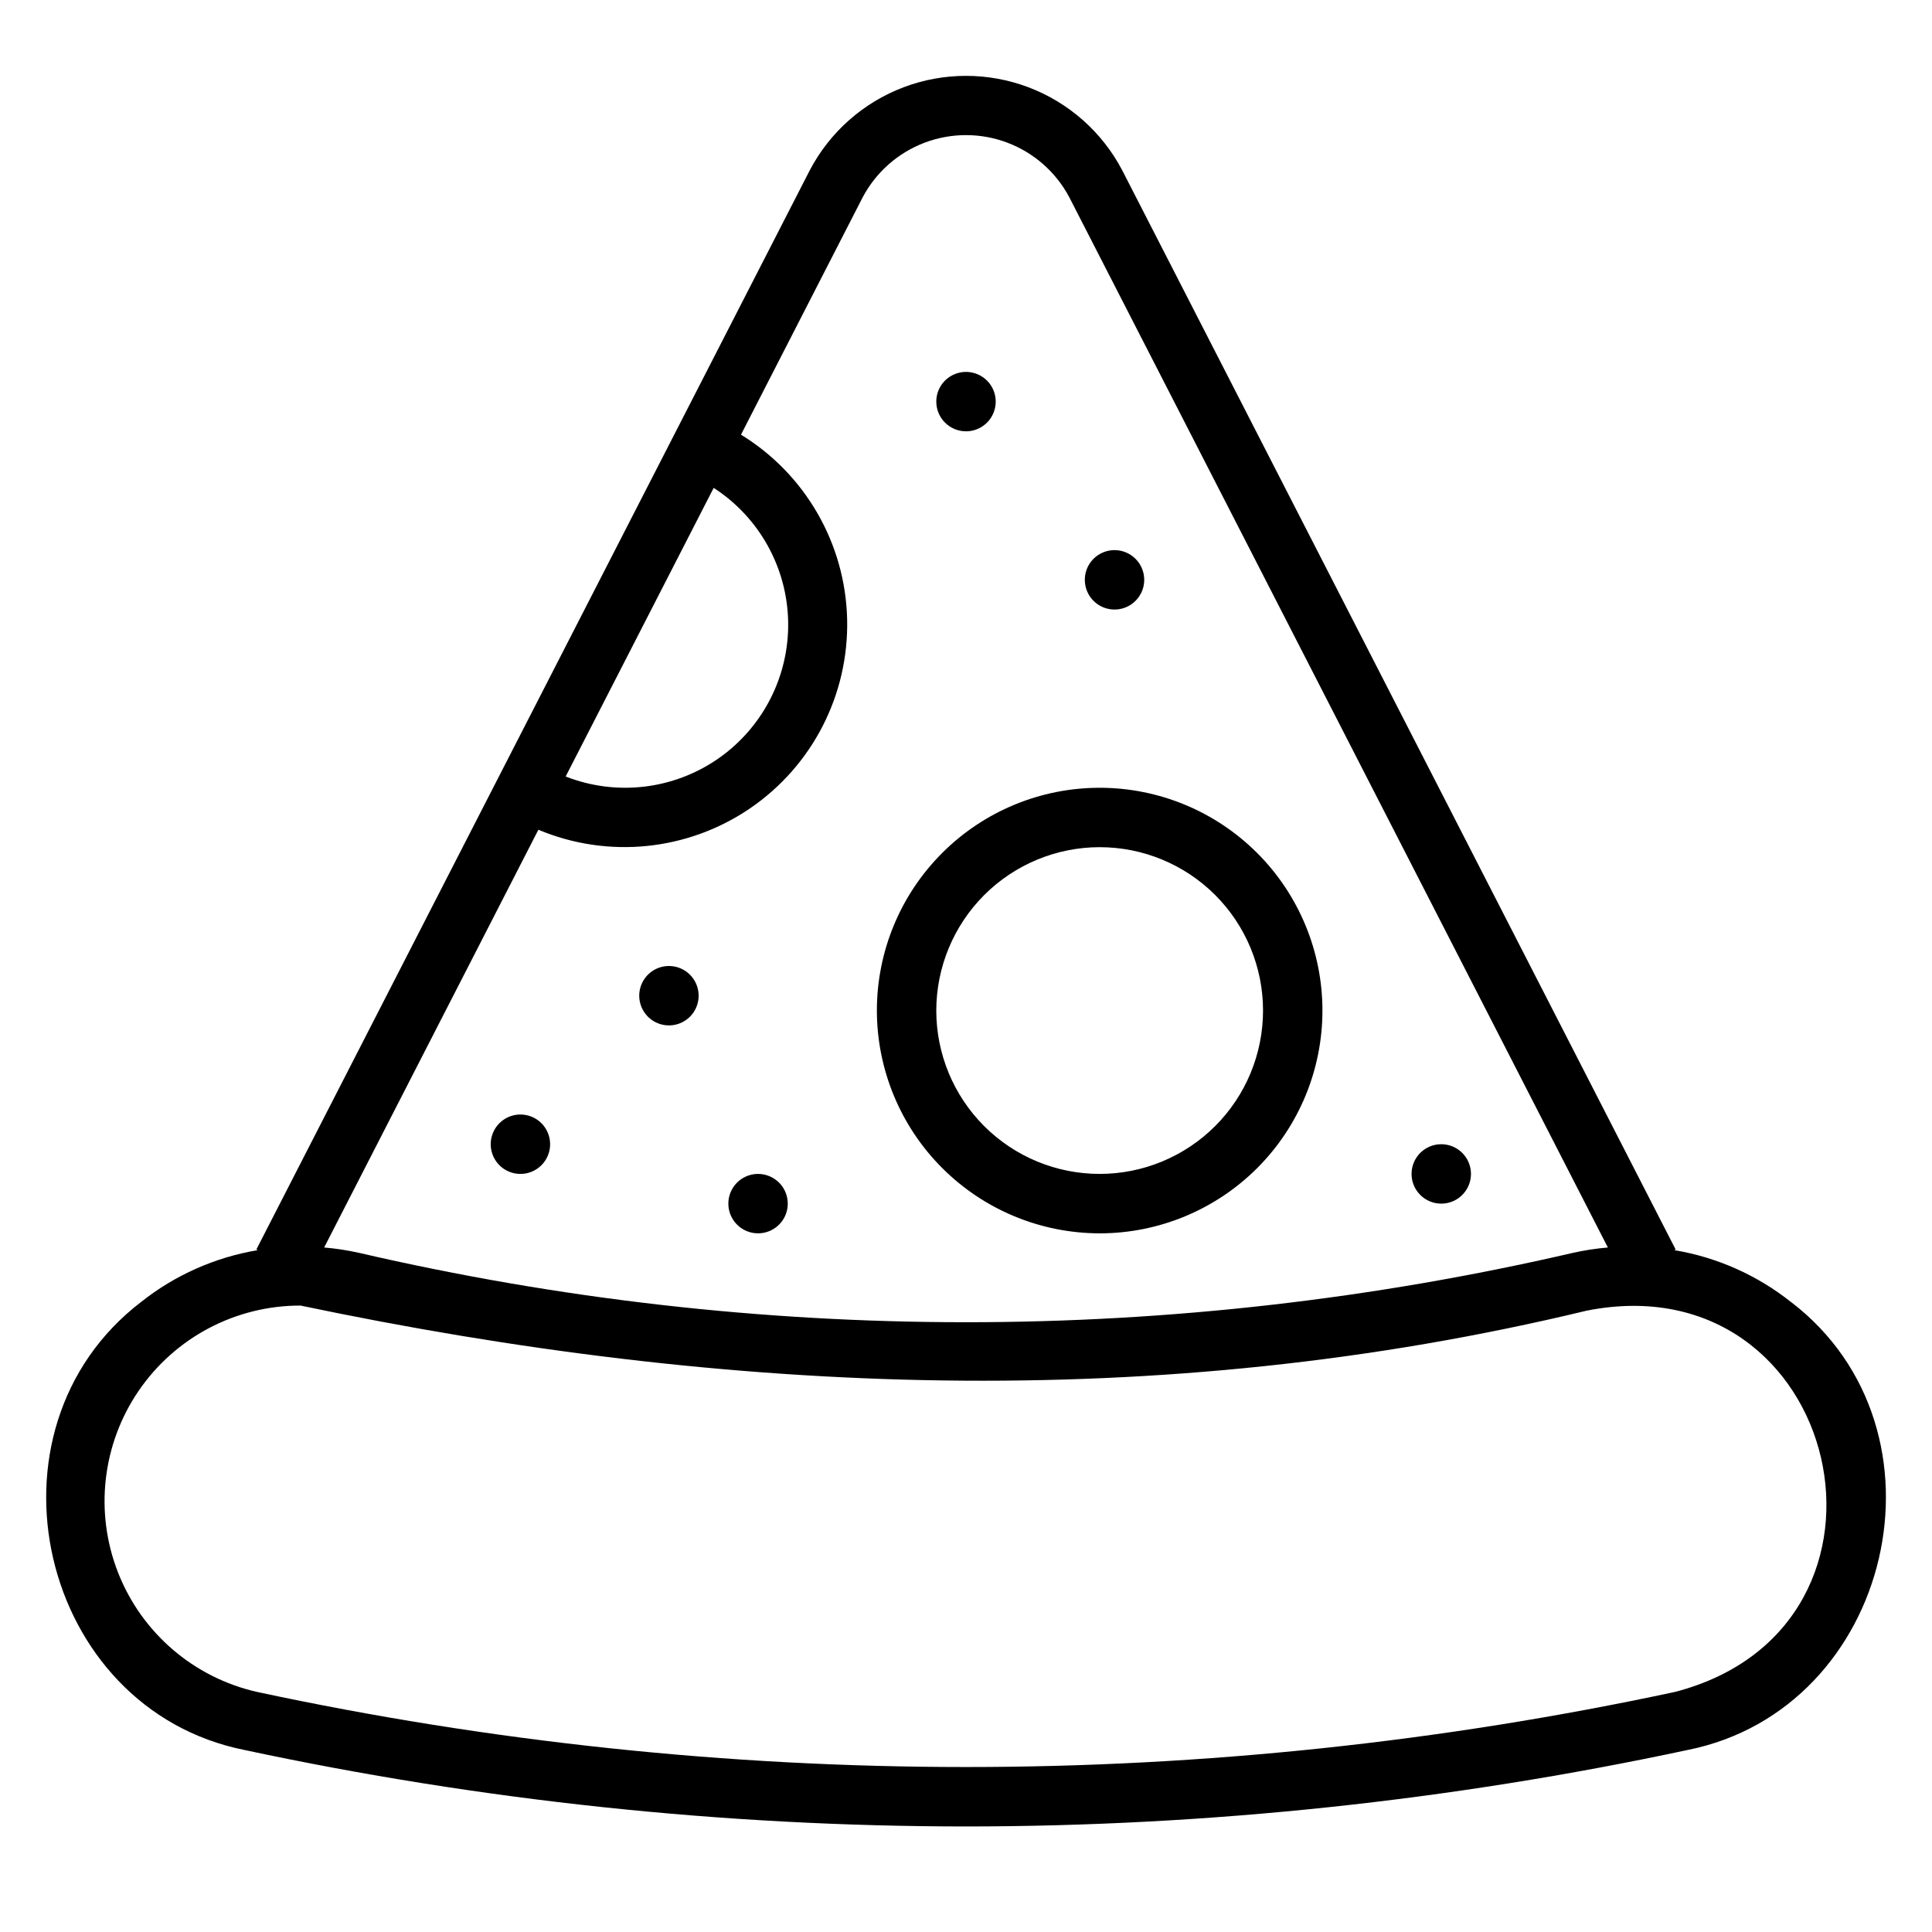 <?xml version="1.0" encoding="UTF-8"?>
<!-- Uploaded to: SVG Repo, www.svgrepo.com, Generator: SVG Repo Mixer Tools -->
<svg fill="#000000" width="800px" height="800px" version="1.1" viewBox="144 144 512 512" xmlns="http://www.w3.org/2000/svg">
 <path d="m435.42 470.85c15.66 0 30.676-6.223 41.75-17.293 11.07-11.074 17.289-26.09 17.289-41.75 0-15.656-6.219-30.672-17.289-41.746-11.074-11.07-26.09-17.293-41.75-17.293-15.656 0-30.676 6.223-41.746 17.293-11.074 11.074-17.293 26.09-17.293 41.746 0.016 15.656 6.242 30.664 17.312 41.73 11.066 11.07 26.074 17.293 41.727 17.312zm0-102.34c11.484 0 22.496 4.559 30.617 12.68 8.117 8.121 12.68 19.133 12.68 30.613 0 11.484-4.562 22.496-12.68 30.617-8.121 8.121-19.133 12.68-30.617 12.68-11.48 0-22.496-4.559-30.613-12.68-8.121-8.121-12.684-19.133-12.684-30.617 0.016-11.477 4.582-22.48 12.695-30.598 8.117-8.117 19.125-12.684 30.602-12.695zm183.21 120.54c-8.977-7.129-19.617-11.863-30.926-13.75l0.352-0.18-146.66-286c-5.309-10.113-14.137-17.93-24.82-21.98-10.68-4.047-22.473-4.047-33.152 0-10.68 4.051-19.508 11.867-24.82 21.98l-146.66 286 0.359 0.184c-11.309 1.887-21.953 6.617-30.93 13.746-44.238 33.914-26.957 107.84 27.438 118.72 62.844 13.438 126.93 20.227 191.2 20.262 64.266-0.035 128.35-6.824 191.2-20.262 54.301-10.844 71.746-84.809 27.438-118.72zm-246.02-292.74c3.527-6.672 9.367-11.832 16.43-14.5 7.062-2.672 14.855-2.672 21.918 0 7.062 2.668 12.906 7.828 16.434 14.5l142.71 278.29c-3.094 0.262-6.168 0.73-9.199 1.406-105.86 24.531-215.94 24.531-321.8 0-3.031-0.672-6.106-1.145-9.199-1.406l56.773-110.71c18.449 7.746 39.566 5.609 56.094-5.668 16.527-11.277 26.215-30.164 25.727-50.168-0.484-20.004-11.074-38.398-28.129-48.859zm-78.703 153.47 39.227-76.488c12.098 7.824 19.5 21.164 19.738 35.566 0.234 14.406-6.727 27.98-18.562 36.195-11.836 8.215-26.988 9.988-40.402 4.727zm294.01 242.59c-123.87 26.547-251.96 26.547-375.83 0-16.738-3.793-30.512-15.625-36.789-31.598-6.273-15.973-4.234-34.016 5.445-48.188 9.68-14.168 25.746-22.629 42.91-22.594 113.29 23.777 227.47 28.691 340.78 1.359 67.766-13.484 90.141 83.664 23.484 101.02zm-258.77-184.5c0 3.184-1.918 6.055-4.859 7.273-2.941 1.219-6.324 0.543-8.578-1.707-2.25-2.254-2.926-5.637-1.707-8.578s4.09-4.859 7.273-4.859c2.09 0 4.09 0.828 5.566 2.305 1.477 1.477 2.305 3.477 2.305 5.566zm-39.359 39.359c0 3.184-1.918 6.055-4.859 7.273-2.941 1.219-6.328 0.543-8.578-1.707s-2.926-5.637-1.707-8.578 4.09-4.859 7.273-4.859c2.09 0 4.09 0.828 5.566 2.305 1.477 1.477 2.305 3.481 2.305 5.566zm62.977 15.742v0.004c0 3.184-1.918 6.051-4.859 7.269s-6.328 0.547-8.578-1.703c-2.25-2.254-2.926-5.641-1.707-8.582 1.219-2.941 4.09-4.859 7.273-4.859 2.086 0 4.09 0.832 5.566 2.309 1.477 1.473 2.305 3.477 2.305 5.566zm78.723-165.31c0-3.188 1.918-6.055 4.859-7.273s6.324-0.547 8.578 1.707c2.25 2.25 2.926 5.637 1.707 8.578-1.219 2.941-4.09 4.859-7.273 4.859-4.348 0-7.871-3.523-7.871-7.871zm86.59 157.44c0-3.184 1.918-6.055 4.859-7.273 2.941-1.215 6.328-0.543 8.578 1.707 2.254 2.254 2.926 5.637 1.707 8.578-1.219 2.945-4.086 4.863-7.273 4.863-4.348 0-7.871-3.527-7.871-7.875zm-125.95-204.67c0-3.184 1.918-6.055 4.859-7.273s6.328-0.543 8.582 1.707c2.25 2.25 2.922 5.637 1.703 8.578-1.215 2.941-4.086 4.859-7.269 4.859-4.348 0-7.875-3.523-7.875-7.871z"/>
</svg>